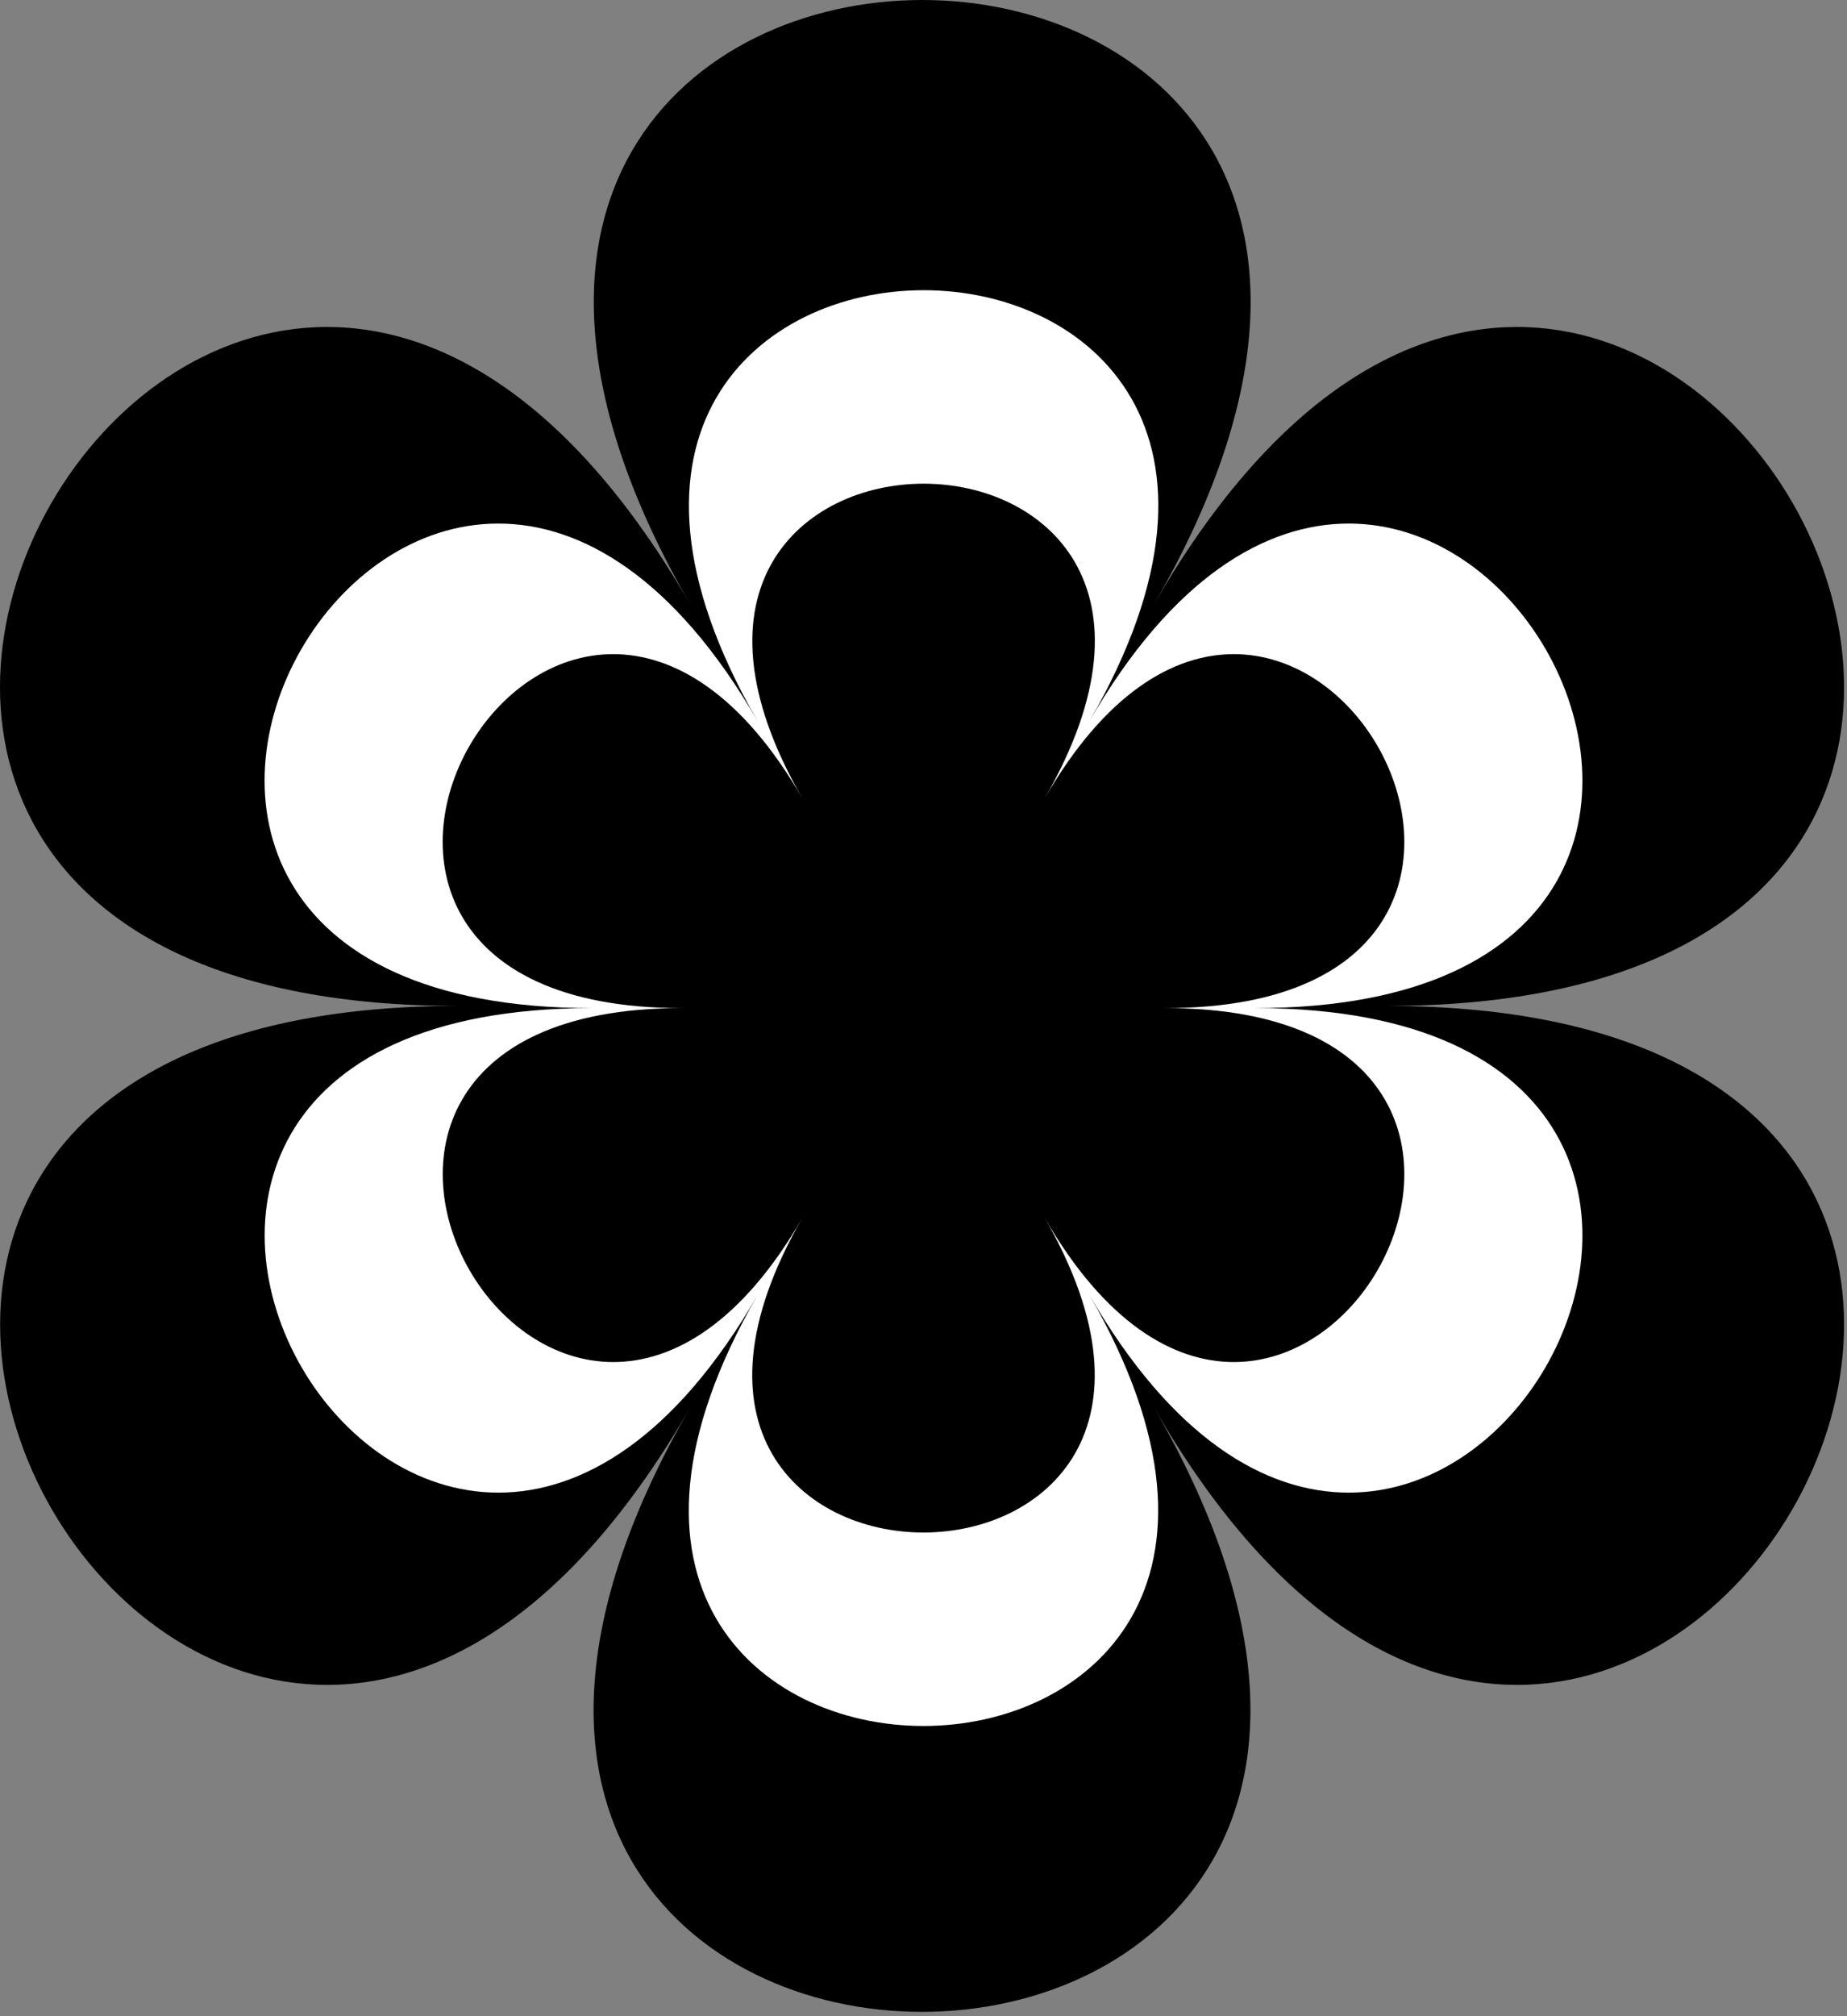 <svg width="363" height="396" viewBox="0 0 363 396" fill="none" xmlns="http://www.w3.org/2000/svg">
<rect x="0" y="0" width="363" height="396" fill="#808080" stroke="none"/>
<path d="M272.476 197.575C454.976 197.575 318.076 -39.525 226.876 118.575C318.176 -39.525 44.376 -39.525 135.576 118.575C44.276 -39.525 -92.524 197.575 89.976 197.575C-92.524 197.575 44.376 434.675 135.576 276.575C44.276 434.675 318.076 434.675 226.876 276.575C318.076 434.675 454.976 197.575 272.476 197.575Z" fill="black"/>
<path d="M246.718 198C377.138 198 279.305 28.793 214.132 141.621C279.377 28.793 83.712 28.793 148.886 141.621C83.641 28.793 -14.12 198 116.299 198C-14.12 198 83.712 367.207 148.886 254.379C83.641 367.207 279.305 367.207 214.132 254.379C279.305 367.207 377.138 198 246.718 198Z" fill="white"/>
<path d="M229.092 198C324.262 198 252.871 74.395 205.312 156.816C252.924 74.395 110.142 74.395 157.701 156.816C110.089 74.395 38.751 198 133.921 198C38.751 198 110.142 321.605 157.701 239.184C110.089 321.605 252.871 321.605 205.312 239.184C252.871 321.605 324.262 198 229.092 198Z" fill="black"/>
</svg>
